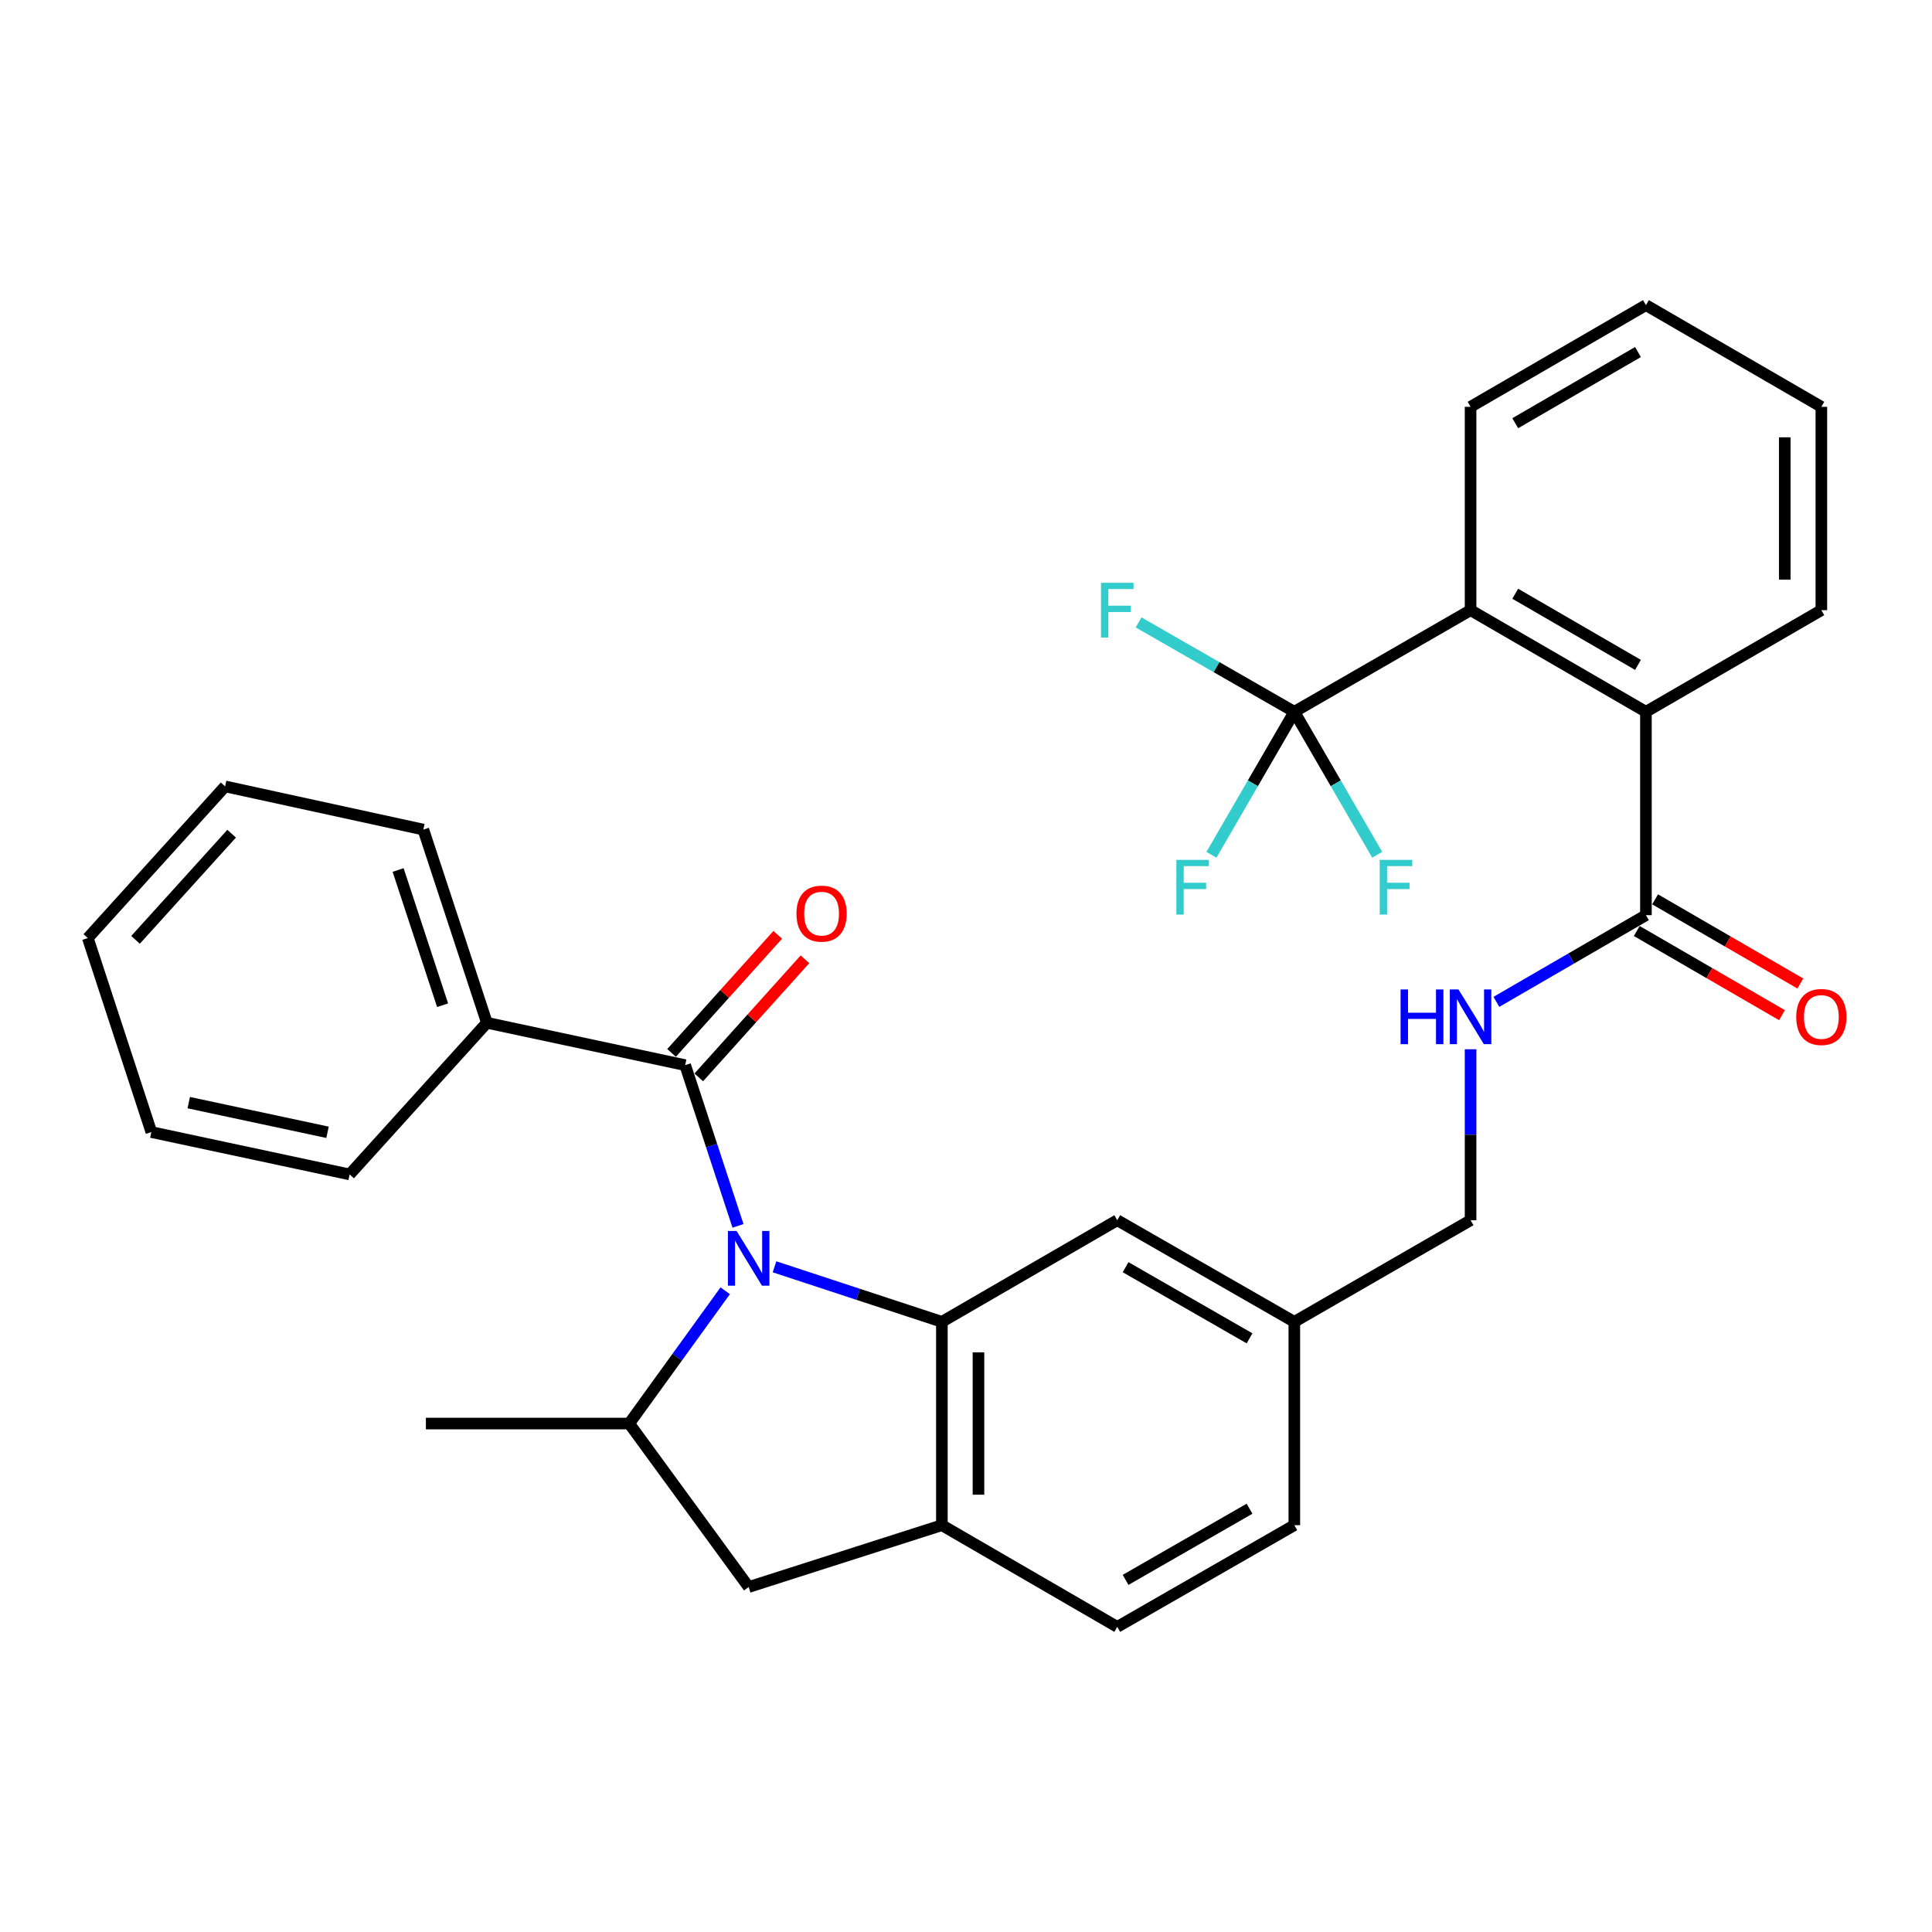 <?xml version='1.0' encoding='iso-8859-1'?>
<svg version='1.1' baseProfile='full'
              xmlns='http://www.w3.org/2000/svg'
                      xmlns:rdkit='http://www.rdkit.org/xml'
                      xmlns:xlink='http://www.w3.org/1999/xlink'
                  xml:space='preserve'
width='1000px' height='1000px' viewBox='0 0 1000 1000'>
<!-- END OF HEADER -->
<rect style='opacity:1.0;fill:#FFFFFF;stroke:none' width='1000' height='1000' x='0' y='0'> </rect>
<path class='bond-0' d='M 400.884,655.696 L 444.2,669.939' style='fill:none;fill-rule:evenodd;stroke:#0000FF;stroke-width:6px;stroke-linecap:butt;stroke-linejoin:miter;stroke-opacity:1' />
<path class='bond-0' d='M 444.2,669.939 L 487.515,684.182' style='fill:none;fill-rule:evenodd;stroke:#000000;stroke-width:6px;stroke-linecap:butt;stroke-linejoin:miter;stroke-opacity:1' />
<path class='bond-1' d='M 381.991,634.508 L 368.316,592.913' style='fill:none;fill-rule:evenodd;stroke:#0000FF;stroke-width:6px;stroke-linecap:butt;stroke-linejoin:miter;stroke-opacity:1' />
<path class='bond-1' d='M 368.316,592.913 L 354.64,551.317' style='fill:none;fill-rule:evenodd;stroke:#000000;stroke-width:6px;stroke-linecap:butt;stroke-linejoin:miter;stroke-opacity:1' />
<path class='bond-3' d='M 375.368,668.098 L 350.526,702.461' style='fill:none;fill-rule:evenodd;stroke:#0000FF;stroke-width:6px;stroke-linecap:butt;stroke-linejoin:miter;stroke-opacity:1' />
<path class='bond-3' d='M 350.526,702.461 L 325.683,736.824' style='fill:none;fill-rule:evenodd;stroke:#000000;stroke-width:6px;stroke-linecap:butt;stroke-linejoin:miter;stroke-opacity:1' />
<path class='bond-4' d='M 487.515,684.182 L 487.515,789.436' style='fill:none;fill-rule:evenodd;stroke:#000000;stroke-width:6px;stroke-linecap:butt;stroke-linejoin:miter;stroke-opacity:1' />
<path class='bond-4' d='M 506.456,699.97 L 506.456,773.648' style='fill:none;fill-rule:evenodd;stroke:#000000;stroke-width:6px;stroke-linecap:butt;stroke-linejoin:miter;stroke-opacity:1' />
<path class='bond-10' d='M 487.515,684.182 L 578.291,631.581' style='fill:none;fill-rule:evenodd;stroke:#000000;stroke-width:6px;stroke-linecap:butt;stroke-linejoin:miter;stroke-opacity:1' />
<path class='bond-11' d='M 361.682,557.65 L 389.164,527.091' style='fill:none;fill-rule:evenodd;stroke:#000000;stroke-width:6px;stroke-linecap:butt;stroke-linejoin:miter;stroke-opacity:1' />
<path class='bond-11' d='M 389.164,527.091 L 416.646,496.533' style='fill:none;fill-rule:evenodd;stroke:#FF0000;stroke-width:6px;stroke-linecap:butt;stroke-linejoin:miter;stroke-opacity:1' />
<path class='bond-11' d='M 347.599,544.984 L 375.081,514.426' style='fill:none;fill-rule:evenodd;stroke:#000000;stroke-width:6px;stroke-linecap:butt;stroke-linejoin:miter;stroke-opacity:1' />
<path class='bond-11' d='M 375.081,514.426 L 402.564,483.868' style='fill:none;fill-rule:evenodd;stroke:#FF0000;stroke-width:6px;stroke-linecap:butt;stroke-linejoin:miter;stroke-opacity:1' />
<path class='bond-12' d='M 354.64,551.317 L 252.017,529.389' style='fill:none;fill-rule:evenodd;stroke:#000000;stroke-width:6px;stroke-linecap:butt;stroke-linejoin:miter;stroke-opacity:1' />
<path class='bond-2' d='M 669.94,368.419 L 761.168,315.818' style='fill:none;fill-rule:evenodd;stroke:#000000;stroke-width:6px;stroke-linecap:butt;stroke-linejoin:miter;stroke-opacity:1' />
<path class='bond-15' d='M 669.94,368.419 L 648.488,405.431' style='fill:none;fill-rule:evenodd;stroke:#000000;stroke-width:6px;stroke-linecap:butt;stroke-linejoin:miter;stroke-opacity:1' />
<path class='bond-15' d='M 648.488,405.431 L 627.036,442.442' style='fill:none;fill-rule:evenodd;stroke:#33CCCC;stroke-width:6px;stroke-linecap:butt;stroke-linejoin:miter;stroke-opacity:1' />
<path class='bond-16' d='M 669.94,368.419 L 691.392,405.431' style='fill:none;fill-rule:evenodd;stroke:#000000;stroke-width:6px;stroke-linecap:butt;stroke-linejoin:miter;stroke-opacity:1' />
<path class='bond-16' d='M 691.392,405.431 L 712.844,442.442' style='fill:none;fill-rule:evenodd;stroke:#33CCCC;stroke-width:6px;stroke-linecap:butt;stroke-linejoin:miter;stroke-opacity:1' />
<path class='bond-17' d='M 669.94,368.419 L 629.646,345.293' style='fill:none;fill-rule:evenodd;stroke:#000000;stroke-width:6px;stroke-linecap:butt;stroke-linejoin:miter;stroke-opacity:1' />
<path class='bond-17' d='M 629.646,345.293 L 589.353,322.167' style='fill:none;fill-rule:evenodd;stroke:#33CCCC;stroke-width:6px;stroke-linecap:butt;stroke-linejoin:miter;stroke-opacity:1' />
<path class='bond-8' d='M 325.683,736.824 L 387.512,821.444' style='fill:none;fill-rule:evenodd;stroke:#000000;stroke-width:6px;stroke-linecap:butt;stroke-linejoin:miter;stroke-opacity:1' />
<path class='bond-21' d='M 325.683,736.824 L 220.44,736.824' style='fill:none;fill-rule:evenodd;stroke:#000000;stroke-width:6px;stroke-linecap:butt;stroke-linejoin:miter;stroke-opacity:1' />
<path class='bond-14' d='M 487.515,789.436 L 578.291,842.068' style='fill:none;fill-rule:evenodd;stroke:#000000;stroke-width:6px;stroke-linecap:butt;stroke-linejoin:miter;stroke-opacity:1' />
<path class='bond-31' d='M 487.515,789.436 L 387.512,821.444' style='fill:none;fill-rule:evenodd;stroke:#000000;stroke-width:6px;stroke-linecap:butt;stroke-linejoin:miter;stroke-opacity:1' />
<path class='bond-5' d='M 761.168,315.818 L 851.933,368.419' style='fill:none;fill-rule:evenodd;stroke:#000000;stroke-width:6px;stroke-linecap:butt;stroke-linejoin:miter;stroke-opacity:1' />
<path class='bond-5' d='M 784.279,307.321 L 847.815,344.142' style='fill:none;fill-rule:evenodd;stroke:#000000;stroke-width:6px;stroke-linecap:butt;stroke-linejoin:miter;stroke-opacity:1' />
<path class='bond-22' d='M 761.168,315.818 L 761.168,210.564' style='fill:none;fill-rule:evenodd;stroke:#000000;stroke-width:6px;stroke-linecap:butt;stroke-linejoin:miter;stroke-opacity:1' />
<path class='bond-6' d='M 851.933,368.419 L 851.933,473.694' style='fill:none;fill-rule:evenodd;stroke:#000000;stroke-width:6px;stroke-linecap:butt;stroke-linejoin:miter;stroke-opacity:1' />
<path class='bond-23' d='M 851.933,368.419 L 942.729,315.818' style='fill:none;fill-rule:evenodd;stroke:#000000;stroke-width:6px;stroke-linecap:butt;stroke-linejoin:miter;stroke-opacity:1' />
<path class='bond-7' d='M 851.933,473.694 L 813.232,496.127' style='fill:none;fill-rule:evenodd;stroke:#000000;stroke-width:6px;stroke-linecap:butt;stroke-linejoin:miter;stroke-opacity:1' />
<path class='bond-7' d='M 813.232,496.127 L 774.531,518.56' style='fill:none;fill-rule:evenodd;stroke:#0000FF;stroke-width:6px;stroke-linecap:butt;stroke-linejoin:miter;stroke-opacity:1' />
<path class='bond-13' d='M 847.185,481.888 L 884.771,503.667' style='fill:none;fill-rule:evenodd;stroke:#000000;stroke-width:6px;stroke-linecap:butt;stroke-linejoin:miter;stroke-opacity:1' />
<path class='bond-13' d='M 884.771,503.667 L 922.358,525.447' style='fill:none;fill-rule:evenodd;stroke:#FF0000;stroke-width:6px;stroke-linecap:butt;stroke-linejoin:miter;stroke-opacity:1' />
<path class='bond-13' d='M 856.681,465.501 L 894.267,487.28' style='fill:none;fill-rule:evenodd;stroke:#000000;stroke-width:6px;stroke-linecap:butt;stroke-linejoin:miter;stroke-opacity:1' />
<path class='bond-13' d='M 894.267,487.28 L 931.854,509.059' style='fill:none;fill-rule:evenodd;stroke:#FF0000;stroke-width:6px;stroke-linecap:butt;stroke-linejoin:miter;stroke-opacity:1' />
<path class='bond-9' d='M 761.168,543.098 L 761.168,587.339' style='fill:none;fill-rule:evenodd;stroke:#0000FF;stroke-width:6px;stroke-linecap:butt;stroke-linejoin:miter;stroke-opacity:1' />
<path class='bond-9' d='M 761.168,587.339 L 761.168,631.581' style='fill:none;fill-rule:evenodd;stroke:#000000;stroke-width:6px;stroke-linecap:butt;stroke-linejoin:miter;stroke-opacity:1' />
<path class='bond-18' d='M 578.291,631.581 L 669.94,684.182' style='fill:none;fill-rule:evenodd;stroke:#000000;stroke-width:6px;stroke-linecap:butt;stroke-linejoin:miter;stroke-opacity:1' />
<path class='bond-18' d='M 582.61,655.898 L 646.765,692.718' style='fill:none;fill-rule:evenodd;stroke:#000000;stroke-width:6px;stroke-linecap:butt;stroke-linejoin:miter;stroke-opacity:1' />
<path class='bond-24' d='M 252.017,529.389 L 219.124,429.396' style='fill:none;fill-rule:evenodd;stroke:#000000;stroke-width:6px;stroke-linecap:butt;stroke-linejoin:miter;stroke-opacity:1' />
<path class='bond-24' d='M 229.091,520.308 L 206.067,450.313' style='fill:none;fill-rule:evenodd;stroke:#000000;stroke-width:6px;stroke-linecap:butt;stroke-linejoin:miter;stroke-opacity:1' />
<path class='bond-25' d='M 252.017,529.389 L 180.971,607.885' style='fill:none;fill-rule:evenodd;stroke:#000000;stroke-width:6px;stroke-linecap:butt;stroke-linejoin:miter;stroke-opacity:1' />
<path class='bond-32' d='M 578.291,842.068 L 669.94,789.436' style='fill:none;fill-rule:evenodd;stroke:#000000;stroke-width:6px;stroke-linecap:butt;stroke-linejoin:miter;stroke-opacity:1' />
<path class='bond-32' d='M 582.606,817.749 L 646.76,780.906' style='fill:none;fill-rule:evenodd;stroke:#000000;stroke-width:6px;stroke-linecap:butt;stroke-linejoin:miter;stroke-opacity:1' />
<path class='bond-19' d='M 669.94,684.182 L 761.168,631.581' style='fill:none;fill-rule:evenodd;stroke:#000000;stroke-width:6px;stroke-linecap:butt;stroke-linejoin:miter;stroke-opacity:1' />
<path class='bond-20' d='M 669.94,684.182 L 669.94,789.436' style='fill:none;fill-rule:evenodd;stroke:#000000;stroke-width:6px;stroke-linecap:butt;stroke-linejoin:miter;stroke-opacity:1' />
<path class='bond-34' d='M 761.168,210.564 L 851.933,157.932' style='fill:none;fill-rule:evenodd;stroke:#000000;stroke-width:6px;stroke-linecap:butt;stroke-linejoin:miter;stroke-opacity:1' />
<path class='bond-34' d='M 784.284,219.054 L 847.819,182.212' style='fill:none;fill-rule:evenodd;stroke:#000000;stroke-width:6px;stroke-linecap:butt;stroke-linejoin:miter;stroke-opacity:1' />
<path class='bond-26' d='M 942.729,315.818 L 942.729,210.564' style='fill:none;fill-rule:evenodd;stroke:#000000;stroke-width:6px;stroke-linecap:butt;stroke-linejoin:miter;stroke-opacity:1' />
<path class='bond-26' d='M 923.789,300.03 L 923.789,226.352' style='fill:none;fill-rule:evenodd;stroke:#000000;stroke-width:6px;stroke-linecap:butt;stroke-linejoin:miter;stroke-opacity:1' />
<path class='bond-29' d='M 219.124,429.396 L 116.511,407.036' style='fill:none;fill-rule:evenodd;stroke:#000000;stroke-width:6px;stroke-linecap:butt;stroke-linejoin:miter;stroke-opacity:1' />
<path class='bond-28' d='M 180.971,607.885 L 78.337,585.956' style='fill:none;fill-rule:evenodd;stroke:#000000;stroke-width:6px;stroke-linecap:butt;stroke-linejoin:miter;stroke-opacity:1' />
<path class='bond-28' d='M 169.533,586.073 L 97.689,570.724' style='fill:none;fill-rule:evenodd;stroke:#000000;stroke-width:6px;stroke-linecap:butt;stroke-linejoin:miter;stroke-opacity:1' />
<path class='bond-27' d='M 942.729,210.564 L 851.933,157.932' style='fill:none;fill-rule:evenodd;stroke:#000000;stroke-width:6px;stroke-linecap:butt;stroke-linejoin:miter;stroke-opacity:1' />
<path class='bond-30' d='M 78.337,585.956 L 45.455,485.532' style='fill:none;fill-rule:evenodd;stroke:#000000;stroke-width:6px;stroke-linecap:butt;stroke-linejoin:miter;stroke-opacity:1' />
<path class='bond-33' d='M 116.511,407.036 L 45.455,485.532' style='fill:none;fill-rule:evenodd;stroke:#000000;stroke-width:6px;stroke-linecap:butt;stroke-linejoin:miter;stroke-opacity:1' />
<path class='bond-33' d='M 119.894,431.521 L 70.154,486.468' style='fill:none;fill-rule:evenodd;stroke:#000000;stroke-width:6px;stroke-linecap:butt;stroke-linejoin:miter;stroke-opacity:1' />
<path  class='atom-0' d='M 381.252 637.139
L 390.532 652.139
Q 391.452 653.619, 392.932 656.299
Q 394.412 658.979, 394.492 659.139
L 394.492 637.139
L 398.252 637.139
L 398.252 665.459
L 394.372 665.459
L 384.412 649.059
Q 383.252 647.139, 382.012 644.939
Q 380.812 642.739, 380.452 642.059
L 380.452 665.459
L 376.772 665.459
L 376.772 637.139
L 381.252 637.139
' fill='#0000FF'/>
<path  class='atom-10' d='M 724.948 512.146
L 728.788 512.146
L 728.788 524.186
L 743.268 524.186
L 743.268 512.146
L 747.108 512.146
L 747.108 540.466
L 743.268 540.466
L 743.268 527.386
L 728.788 527.386
L 728.788 540.466
L 724.948 540.466
L 724.948 512.146
' fill='#0000FF'/>
<path  class='atom-10' d='M 754.908 512.146
L 764.188 527.146
Q 765.108 528.626, 766.588 531.306
Q 768.068 533.986, 768.148 534.146
L 768.148 512.146
L 771.908 512.146
L 771.908 540.466
L 768.028 540.466
L 758.068 524.066
Q 756.908 522.146, 755.668 519.946
Q 754.468 517.746, 754.108 517.066
L 754.108 540.466
L 750.428 540.466
L 750.428 512.146
L 754.908 512.146
' fill='#0000FF'/>
<path  class='atom-12' d='M 412.245 472.89
Q 412.245 466.09, 415.605 462.29
Q 418.965 458.49, 425.245 458.49
Q 431.525 458.49, 434.885 462.29
Q 438.245 466.09, 438.245 472.89
Q 438.245 479.77, 434.845 483.69
Q 431.445 487.57, 425.245 487.57
Q 419.005 487.57, 415.605 483.69
Q 412.245 479.81, 412.245 472.89
M 425.245 484.37
Q 429.565 484.37, 431.885 481.49
Q 434.245 478.57, 434.245 472.89
Q 434.245 467.33, 431.885 464.53
Q 429.565 461.69, 425.245 461.69
Q 420.925 461.69, 418.565 464.49
Q 416.245 467.29, 416.245 472.89
Q 416.245 478.61, 418.565 481.49
Q 420.925 484.37, 425.245 484.37
' fill='#FF0000'/>
<path  class='atom-14' d='M 929.729 526.386
Q 929.729 519.586, 933.089 515.786
Q 936.449 511.986, 942.729 511.986
Q 949.009 511.986, 952.369 515.786
Q 955.729 519.586, 955.729 526.386
Q 955.729 533.266, 952.329 537.186
Q 948.929 541.066, 942.729 541.066
Q 936.489 541.066, 933.089 537.186
Q 929.729 533.306, 929.729 526.386
M 942.729 537.866
Q 947.049 537.866, 949.369 534.986
Q 951.729 532.066, 951.729 526.386
Q 951.729 520.826, 949.369 518.026
Q 947.049 515.186, 942.729 515.186
Q 938.409 515.186, 936.049 517.986
Q 933.729 520.786, 933.729 526.386
Q 933.729 532.106, 936.049 534.986
Q 938.409 537.866, 942.729 537.866
' fill='#FF0000'/>
<path  class='atom-16' d='M 608.887 445.066
L 625.727 445.066
L 625.727 448.306
L 612.687 448.306
L 612.687 456.906
L 624.287 456.906
L 624.287 460.186
L 612.687 460.186
L 612.687 473.386
L 608.887 473.386
L 608.887 445.066
' fill='#33CCCC'/>
<path  class='atom-17' d='M 714.152 445.066
L 730.992 445.066
L 730.992 448.306
L 717.952 448.306
L 717.952 456.906
L 729.552 456.906
L 729.552 460.186
L 717.952 460.186
L 717.952 473.386
L 714.152 473.386
L 714.152 445.066
' fill='#33CCCC'/>
<path  class='atom-18' d='M 569.871 301.658
L 586.711 301.658
L 586.711 304.898
L 573.671 304.898
L 573.671 313.498
L 585.271 313.498
L 585.271 316.778
L 573.671 316.778
L 573.671 329.978
L 569.871 329.978
L 569.871 301.658
' fill='#33CCCC'/>
</svg>

